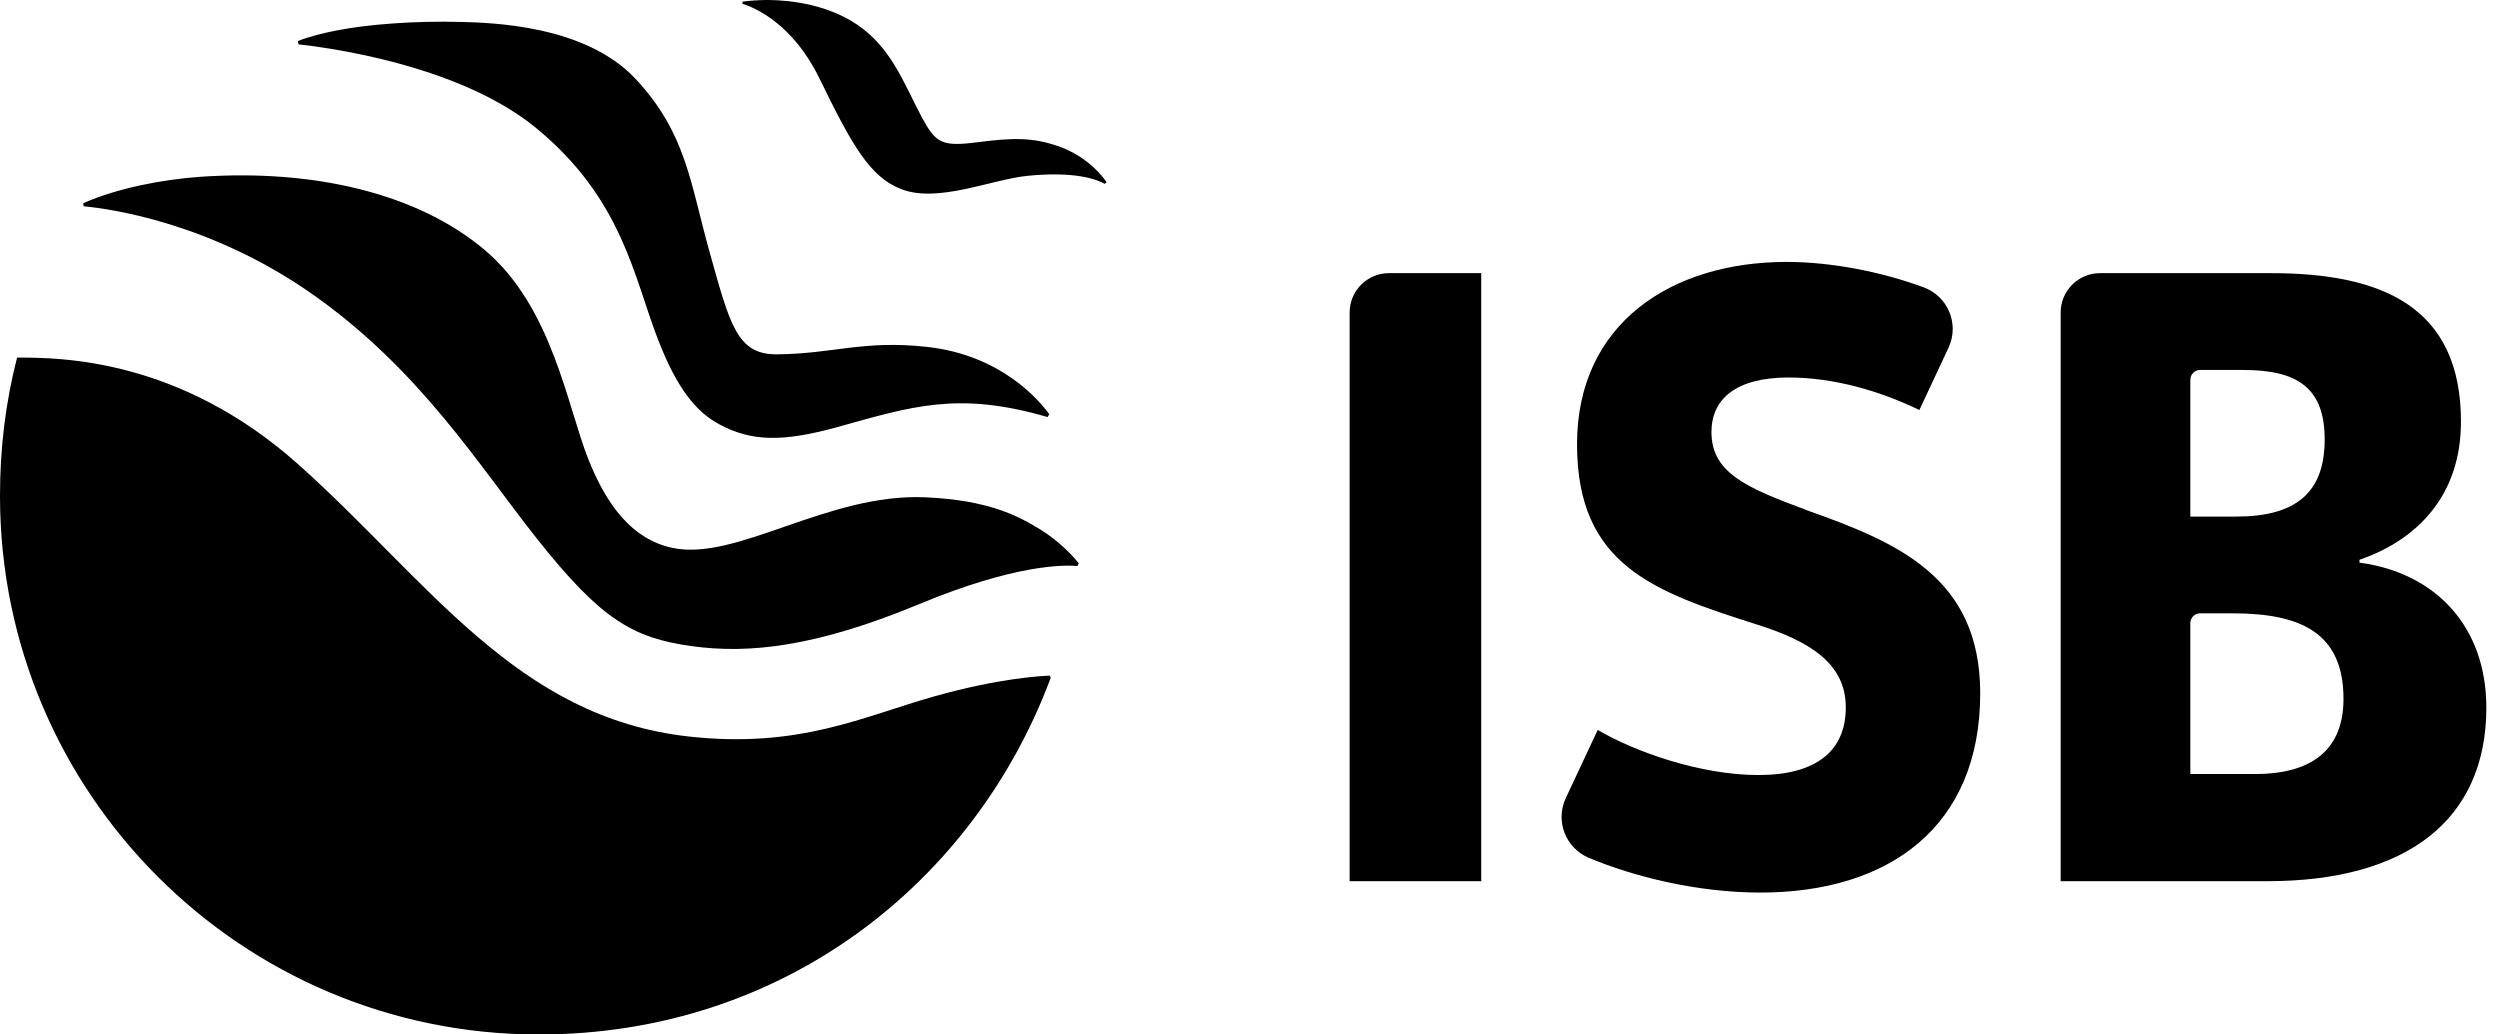 <svg width="116" height="48" viewBox="0 0 116 48" fill="none" xmlns="http://www.w3.org/2000/svg">
<g id="ISB_IDENTITY_COLOUR_RGB_POSITIVE" clip-path="url(#clip0_2254_43904)">
<path id="Vector" d="M64.452 12.674H68.729V40.887H62.623V14.501C62.623 13.492 63.44 12.674 64.45 12.674H64.452ZM83.816 23.663C80.982 22.617 79.412 21.92 79.412 20.044C79.412 18.518 80.546 17.516 82.987 17.516C85.036 17.516 87.182 18.111 89.058 19.026L90.421 16.115C90.917 15.024 90.38 13.746 89.257 13.332C87.268 12.598 84.943 12.153 82.899 12.153C77.578 12.153 73.174 14.988 73.174 20.614C73.174 26.24 76.749 27.46 81.547 28.986C84.031 29.771 85.645 30.818 85.645 32.823C85.645 34.828 84.293 35.962 81.591 35.962C78.888 35.962 75.835 34.872 74.135 33.869L72.653 37.03C72.158 38.086 72.637 39.343 73.709 39.797C75.781 40.672 78.752 41.415 81.679 41.415C87.652 41.415 91.882 38.364 91.882 32.17C91.882 26.763 88.002 25.15 83.816 23.668V23.663ZM115.367 32.821C115.367 38.097 111.616 40.887 105.207 40.887H95.615V14.501C95.615 13.492 96.432 12.674 97.442 12.674H105.381C110.482 12.674 114.189 14.2 114.189 19.565C114.189 23.01 112.14 25.059 109.479 25.974V26.106C113.054 26.585 115.365 29.114 115.365 32.821H115.367ZM101.63 23.969H103.767C106.557 23.969 107.865 22.834 107.865 20.394C107.865 17.953 106.557 17.166 104.073 17.166H102.086C101.836 17.166 101.632 17.37 101.632 17.62V23.969H101.63ZM108.738 32.427C108.738 29.375 106.777 28.458 103.594 28.458H102.086C101.836 28.458 101.632 28.662 101.632 28.912V35.914H104.64C107.386 35.914 108.738 34.694 108.738 32.425V32.427Z" fill="#000000"/>
<path id="Vector_2" d="M48.704 31.35L48.755 31.445C45.249 40.871 36.428 48 24.994 48C11.193 48 0 36.81 0 23.006C0 20.787 0.257 18.673 0.792 16.592C2.746 16.592 8.308 16.592 13.874 21.577C19.896 26.969 23.969 33.283 31.945 34.172C37.115 34.749 40.061 33.233 43.404 32.297C46.34 31.475 48.278 31.364 48.704 31.35ZM49.357 25.397C49.033 25.099 48.669 24.816 48.303 24.589C47.261 23.945 45.891 23.209 42.95 23.075C38.398 22.869 34.177 26.064 31.188 25.42C29.308 25.015 28.134 23.404 27.305 21.322C26.305 18.812 25.629 14.239 22.478 11.588C19.326 8.935 14.49 7.851 9.324 8.201C7.553 8.321 5.425 8.734 3.86 9.43L3.883 9.572C5.066 9.683 9.799 10.317 14.598 13.723C19.526 17.217 22.228 21.607 24.92 25.004C27.91 28.778 29.387 29.597 32.068 29.977C34.74 30.355 37.88 30.014 42.658 28.027C47.102 26.18 49.378 26.208 49.993 26.263L50.056 26.138C49.864 25.9 49.625 25.643 49.357 25.397ZM49.079 6.777C47.912 6.367 46.953 6.393 45.388 6.596C43.689 6.816 43.425 6.645 42.776 5.446C42.012 4.026 41.464 2.459 40.084 1.371C38.611 0.208 36.685 0.012 35.691 -5.62874e-05C35.529 -0.002 35.015 0.002 34.457 0.074L34.446 0.171C35.064 0.37 36.796 1.125 38.016 3.626C39.523 6.721 40.355 8.206 41.809 8.773C43.529 9.442 46.004 8.319 47.706 8.155C49.838 7.949 50.85 8.301 51.262 8.53L51.346 8.453C50.915 7.831 50.16 7.152 49.081 6.775L49.079 6.777ZM17.671 2.734C19.998 3.295 22.83 4.269 24.851 5.92C28.891 9.222 29.412 12.878 30.535 15.763C31.433 18.078 32.323 19.116 33.36 19.681C34.86 20.496 36.337 20.512 38.831 19.822C42.297 18.863 44.439 18.136 48.609 19.352L48.683 19.215C48.208 18.56 46.439 16.467 42.996 16.094C40.04 15.772 38.683 16.418 36.048 16.441C34.196 16.458 33.869 15.059 32.938 11.743C32.019 8.467 31.848 6.187 29.493 3.663C27.139 1.139 22.728 1.058 21.427 1.019C19.227 0.956 17.037 1.137 15.673 1.403C15.059 1.523 14.425 1.669 13.825 1.901L13.851 2.058C14.473 2.128 15.932 2.315 17.671 2.734Z" fill="#000000"/>
</g>
<defs>
<clipPath id="clip0_2254_43904">
<rect width="115.368" height="48" fill="white"/>
</clipPath>
</defs>
</svg>

